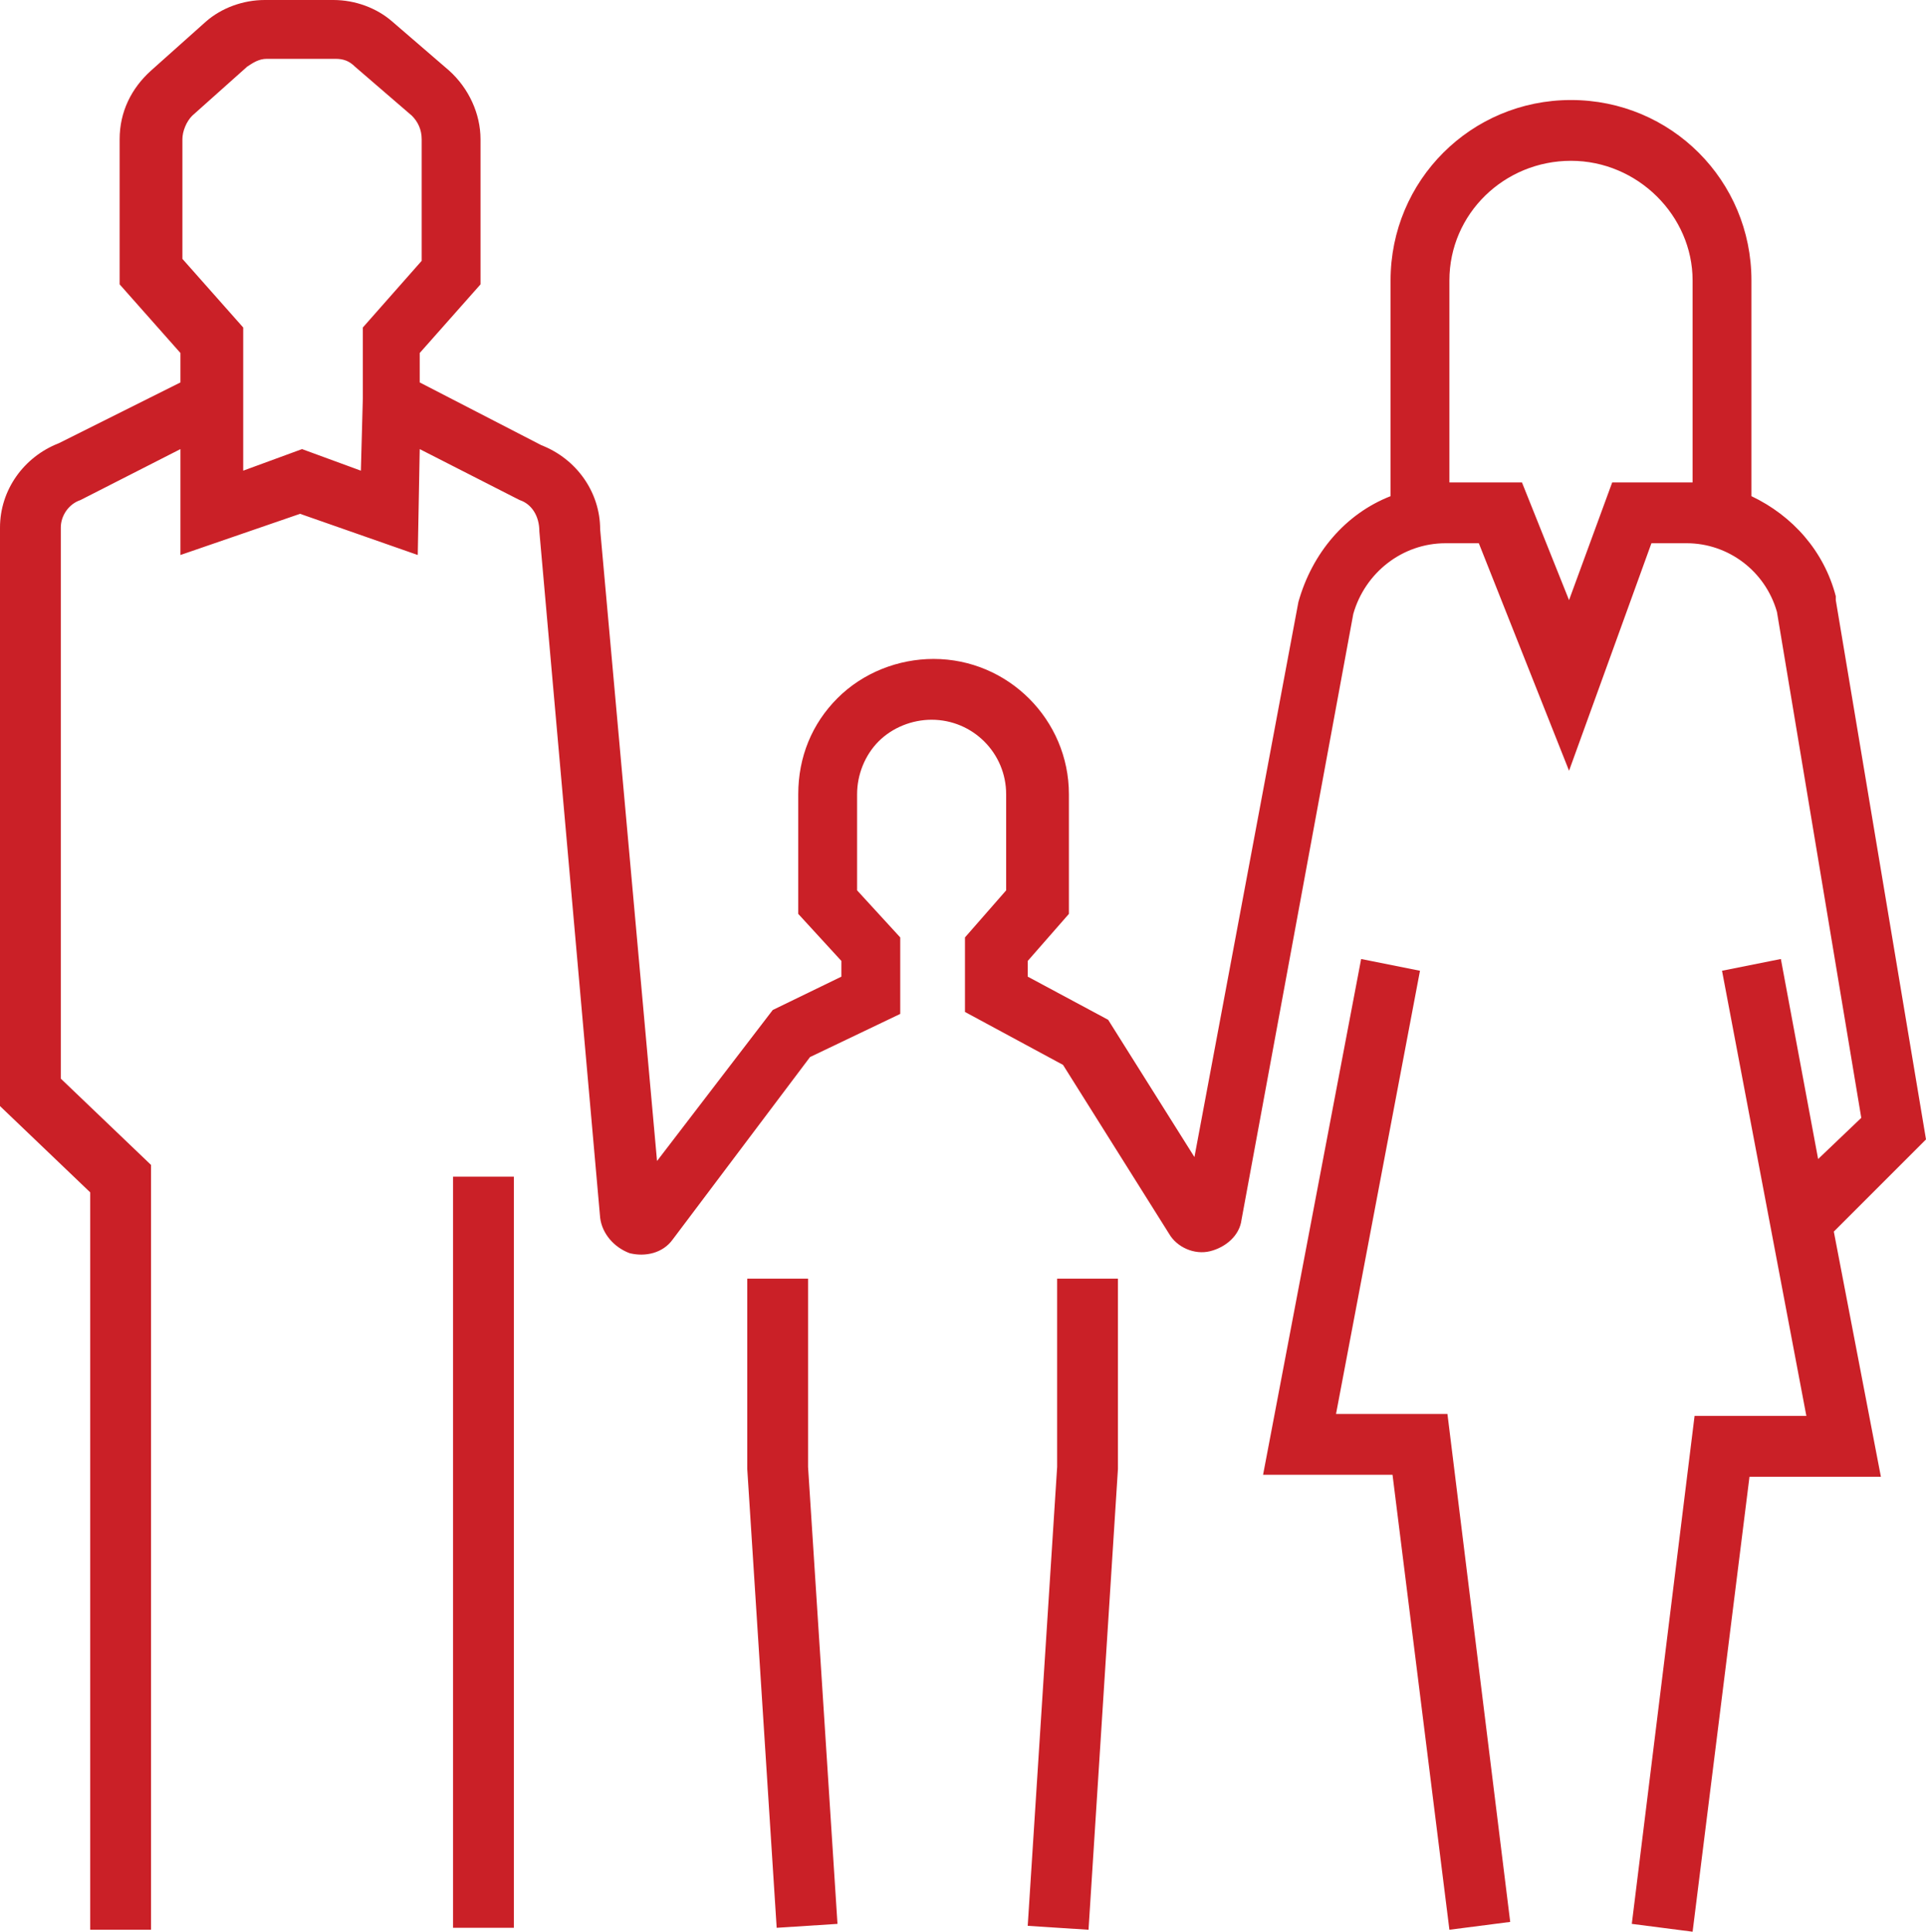 <?xml version="1.0" encoding="utf-8"?>
<!-- Generator: Adobe Illustrator 18.0.0, SVG Export Plug-In . SVG Version: 6.00 Build 0)  -->
<!DOCTYPE svg PUBLIC "-//W3C//DTD SVG 1.1//EN" "http://www.w3.org/Graphics/SVG/1.1/DTD/svg11.dtd">
<svg version="1.1" id="Layer_1" xmlns="http://www.w3.org/2000/svg" xmlns:xlink="http://www.w3.org/1999/xlink" x="0px" y="0px"
	 viewBox="0 0 98.2 98.5" enable-background="new 0 0 98.2 98.5" xml:space="preserve">
<g>
	<g>
		<path fill="#CA2027" d="M23.1,98.3h3.1V60h-3.1V98.3z M68.1,72.2l4.3-22.7l-3-0.6l-5,26.3H71l2.9,23.2l3.1-0.4l-3.2-25.9H68.1z
			 M53.9,74.8l-1.5,23.4l3.1,0.2L57,74.9v-9.7h-3.1L53.9,74.8z M98.2,58.1l-4.6-27.5l0-0.2c-0.6-2.3-2.2-4.1-4.3-5.1V14.3
			c0-5.1-4.1-9.2-9.2-9.2c-5.1,0-9.2,4.1-9.2,9.2v11c-2.3,0.9-4,2.9-4.7,5.4L60.9,59L56.5,52l-4.1-2.2v-0.8l2.1-2.4v-6.1
			c0-3.8-3.1-6.9-6.9-6.9h0c-1.8,0-3.6,0.7-4.9,2c-1.3,1.3-2,3-2,4.9v6.1l2.2,2.4l0,0.8l-3.5,1.7l-5.9,7.7l-2.9-32.2
			c0-1.9-1.2-3.6-3-4.3l-6.2-3.2v-1.5l3.1-3.5V7.1c0-1.3-0.6-2.6-1.6-3.5l-2.9-2.5c-0.8-0.7-1.9-1.1-3-1.1h-3.5
			c-1.1,0-2.2,0.4-3,1.1L7.7,3.6c-1,0.9-1.6,2.1-1.6,3.5v7.4l3.1,3.5v1.5L3,22.6c-1.8,0.7-3,2.4-3,4.3v29.5l4.6,4.4v37.6h3.1V59.4
			L3.1,55V26.9c0-0.6,0.4-1.2,1-1.4l5.1-2.6v5.4l6.1-2.1l6,2.1l0.1-5.4l4.9,2.5l0.2,0.1c0.6,0.2,1,0.8,1,1.6l3.1,35
			c0.1,0.8,0.7,1.5,1.5,1.8c0.8,0.2,1.7,0,2.2-0.7l7-9.3l4.6-2.2l0-3.9l-2.2-2.4v-4.9c0-1,0.4-2,1.1-2.7c0.7-0.7,1.7-1.1,2.7-1.1h0
			c2.1,0,3.8,1.7,3.8,3.8v4.9l-2.1,2.4v3.8l5,2.7l5.4,8.6c0.4,0.7,1.3,1.1,2.1,0.9c0.8-0.2,1.5-0.8,1.6-1.6l5.7-30.9
			c0.6-2.1,2.5-3.6,4.7-3.6h1.7l4.6,11.6l4.2-11.6H86c2.1,0,4,1.4,4.6,3.5L94.9,57l-2.2,2.1l-1.9-10.2l-3,0.6l4.3,22.7h-5.7
			l-3.2,25.9l3.1,0.4l2.9-23.2h6.7l-2.4-12.5L98.2,58.1z M18.5,16.7v3.6L18.4,24l-3-1.1l-3,1.1v-7.3l-3.1-3.5V7.1
			c0-0.4,0.2-0.9,0.5-1.2l2.8-2.5c0.3-0.2,0.6-0.4,1-0.4h3.5c0.4,0,0.7,0.1,1,0.4L21,5.9c0.3,0.3,0.5,0.7,0.5,1.2v6.2L18.5,16.7z
			 M86.2,24.6c-0.1,0-0.2,0-0.2,0h-3.8l-2.2,6l-2.4-6h-3.7V14.3c0-3.4,2.8-6.1,6.2-6.1c3.4,0,6.2,2.8,6.2,6.1V24.6z M41.2,65.2h-3.1
			l0,9.7l1.5,23.4l3.1-0.2l-1.5-23.3V65.2z"/>
	</g>
</g>
</svg>
